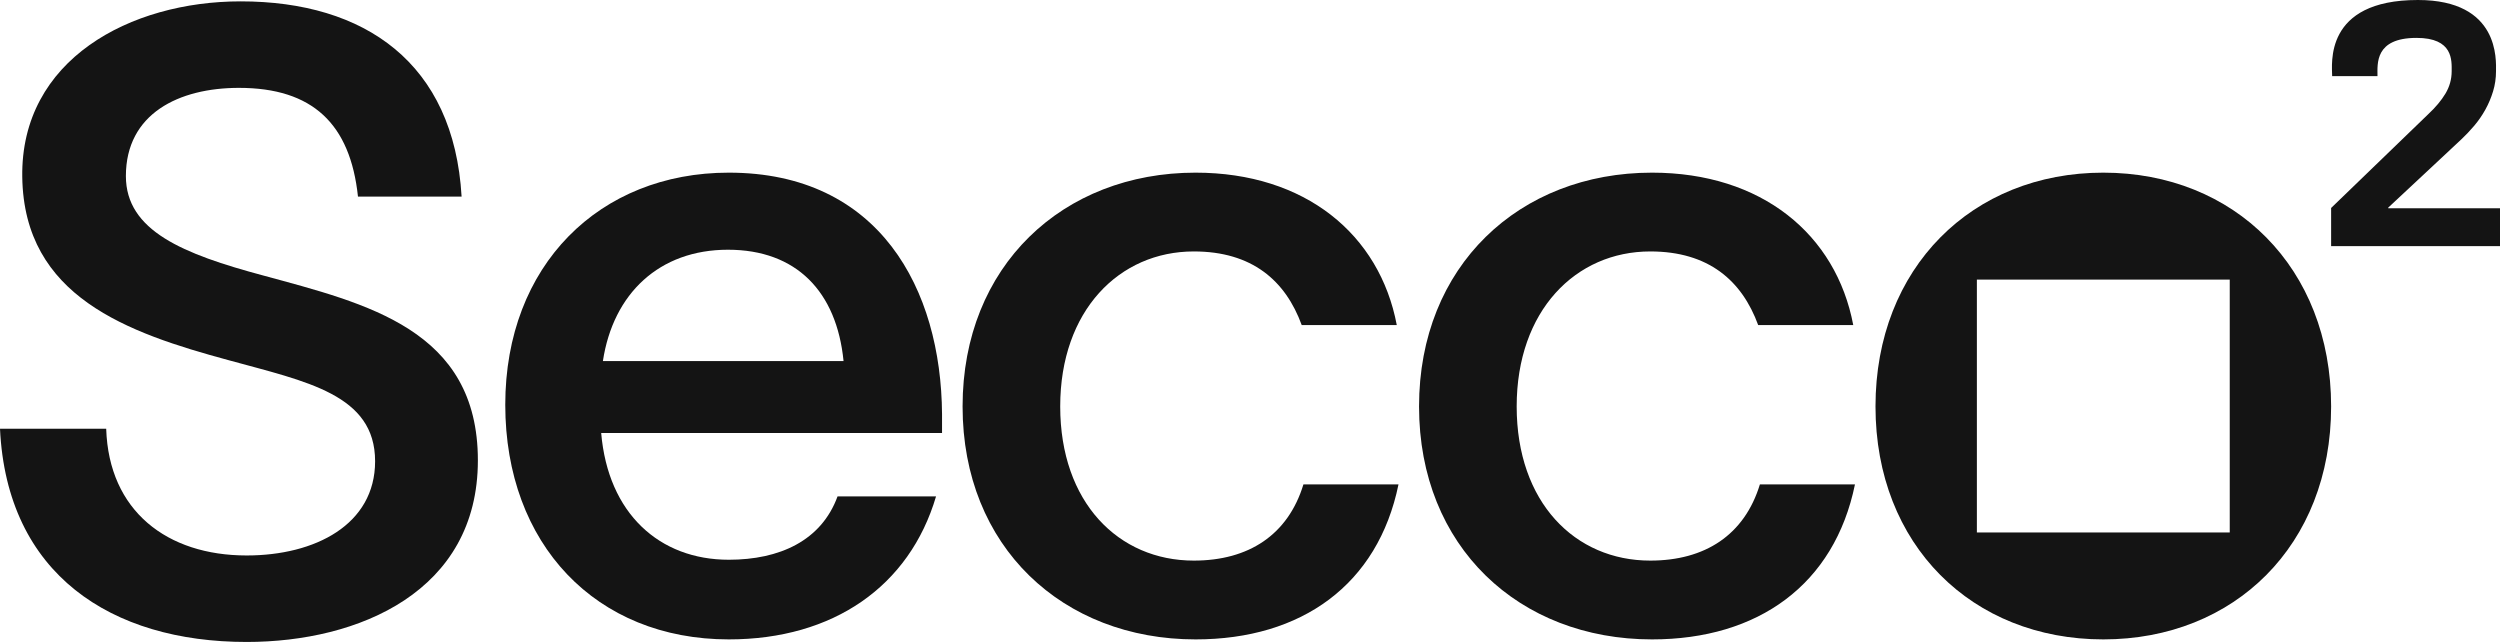 <svg width="1360" height="350" viewBox="0 0 1360 350" fill="none" xmlns="http://www.w3.org/2000/svg">
<g clip-path="url(#clip0_1_2065)">
<path d="M129.979 47.799C97.368 47.799 68.482 61.775 68.482 95.785C68.482 125.602 99.698 138.18 143.025 149.826C199.398 165.202 259.965 179.178 259.965 250.459C259.965 321.74 195.206 349.227 134.176 349.227C60.565 349.227 3.725 312.423 0 233.221H57.77C59.168 277.945 90.847 302.175 134.176 302.175C171.446 302.175 204.058 285.402 204.058 250.924C204.058 214.583 166.787 207.597 124.39 195.95C69.414 181.042 13.041 161.473 12.109 96.25C11.179 32.423 70.812 0.742 130.912 0.742C198.466 0.742 246.917 34.288 251.112 106.966H194.739C190.545 67.366 170.047 47.799 129.979 47.799Z" fill="#141414"/>
<path d="M512.47 235.55H327.046C330.773 279.344 358.727 304.501 396.465 304.501C423.951 304.501 446.781 294.252 455.632 270.028H509.211C494.765 318.947 453.303 347.833 396.465 347.833C324.251 347.833 274.867 296.117 274.867 220.176C274.867 144.236 326.116 93.922 396.465 93.922C478.462 93.922 512.005 157.284 512.47 225.303V235.552V235.55ZM458.892 196.417C455.165 158.677 433.27 135.852 395.997 135.852C358.725 135.852 333.568 159.611 327.976 196.417H458.89H458.892Z" fill="#141414"/>
<path d="M650.366 347.833C578.153 347.833 523.645 297.514 523.645 221.109C523.645 144.703 578.155 93.922 650.366 93.922C710.001 93.922 750.534 127.467 759.85 176.849H708.137C699.285 152.625 681.115 136.784 649.434 136.784C608.902 136.784 576.755 168.93 576.755 221.109C576.755 273.287 608.436 304.968 649.434 304.968C679.25 304.968 700.683 290.993 709.069 263.506H760.783C749.601 318.019 708.137 347.835 650.366 347.835V347.833Z" fill="#141414"/>
<path d="M898.683 347.833C826.469 347.833 771.961 297.514 771.961 221.109C771.961 144.703 826.472 93.922 898.683 93.922C958.318 93.922 998.85 127.467 1008.17 176.849H956.453C947.602 152.625 929.431 136.784 897.75 136.784C857.218 136.784 825.072 168.93 825.072 221.109C825.072 273.287 856.753 304.968 897.75 304.968C927.567 304.968 948.999 290.993 957.385 263.506H1009.1C997.918 318.019 956.453 347.835 898.683 347.835V347.833Z" fill="#141414"/>
<path fill-rule="evenodd" clip-rule="evenodd" d="M1144.2 93.922C1072.92 93.922 1020.27 145.633 1020.27 221.109C1020.27 296.582 1072.92 347.833 1144.2 347.833C1215.48 347.833 1268.13 296.584 1268.13 221.109C1268.13 145.633 1215.48 93.922 1144.2 93.922ZM1075.42 152.094H1212.98V289.657H1075.42V152.094Z" fill="#141414"/>
</g>
<path d="M1268.13 133.931V113.139L1321 62.079C1324.95 58.396 1328.07 54.683 1330.33 50.911C1332.58 47.139 1333.71 43.099 1333.71 38.733C1333.71 33 1334.69 20.555 1314.47 20.614C1291.8 20.673 1293.35 34.693 1293.35 41.406H1268.69C1268.69 35.139 1263.91 0 1315.33 0C1360 0 1357.83 32.911 1357.83 38.733C1357.83 42.535 1357.3 46.188 1356.23 49.693C1355.16 53.198 1353.76 56.525 1352.01 59.673C1350.26 62.822 1348.24 65.733 1345.98 68.406C1343.69 71.079 1341.35 73.574 1338.91 75.861L1299.2 112.931V113.287H1360V133.901H1268.16L1268.13 133.931Z" fill="#141414"/>
<defs>
<clipPath id="clip0_1_2065">
<rect width="1268.13" height="348.484" fill="white" transform="translate(0 0.742)"/>
</clipPath>
</defs>
</svg>
